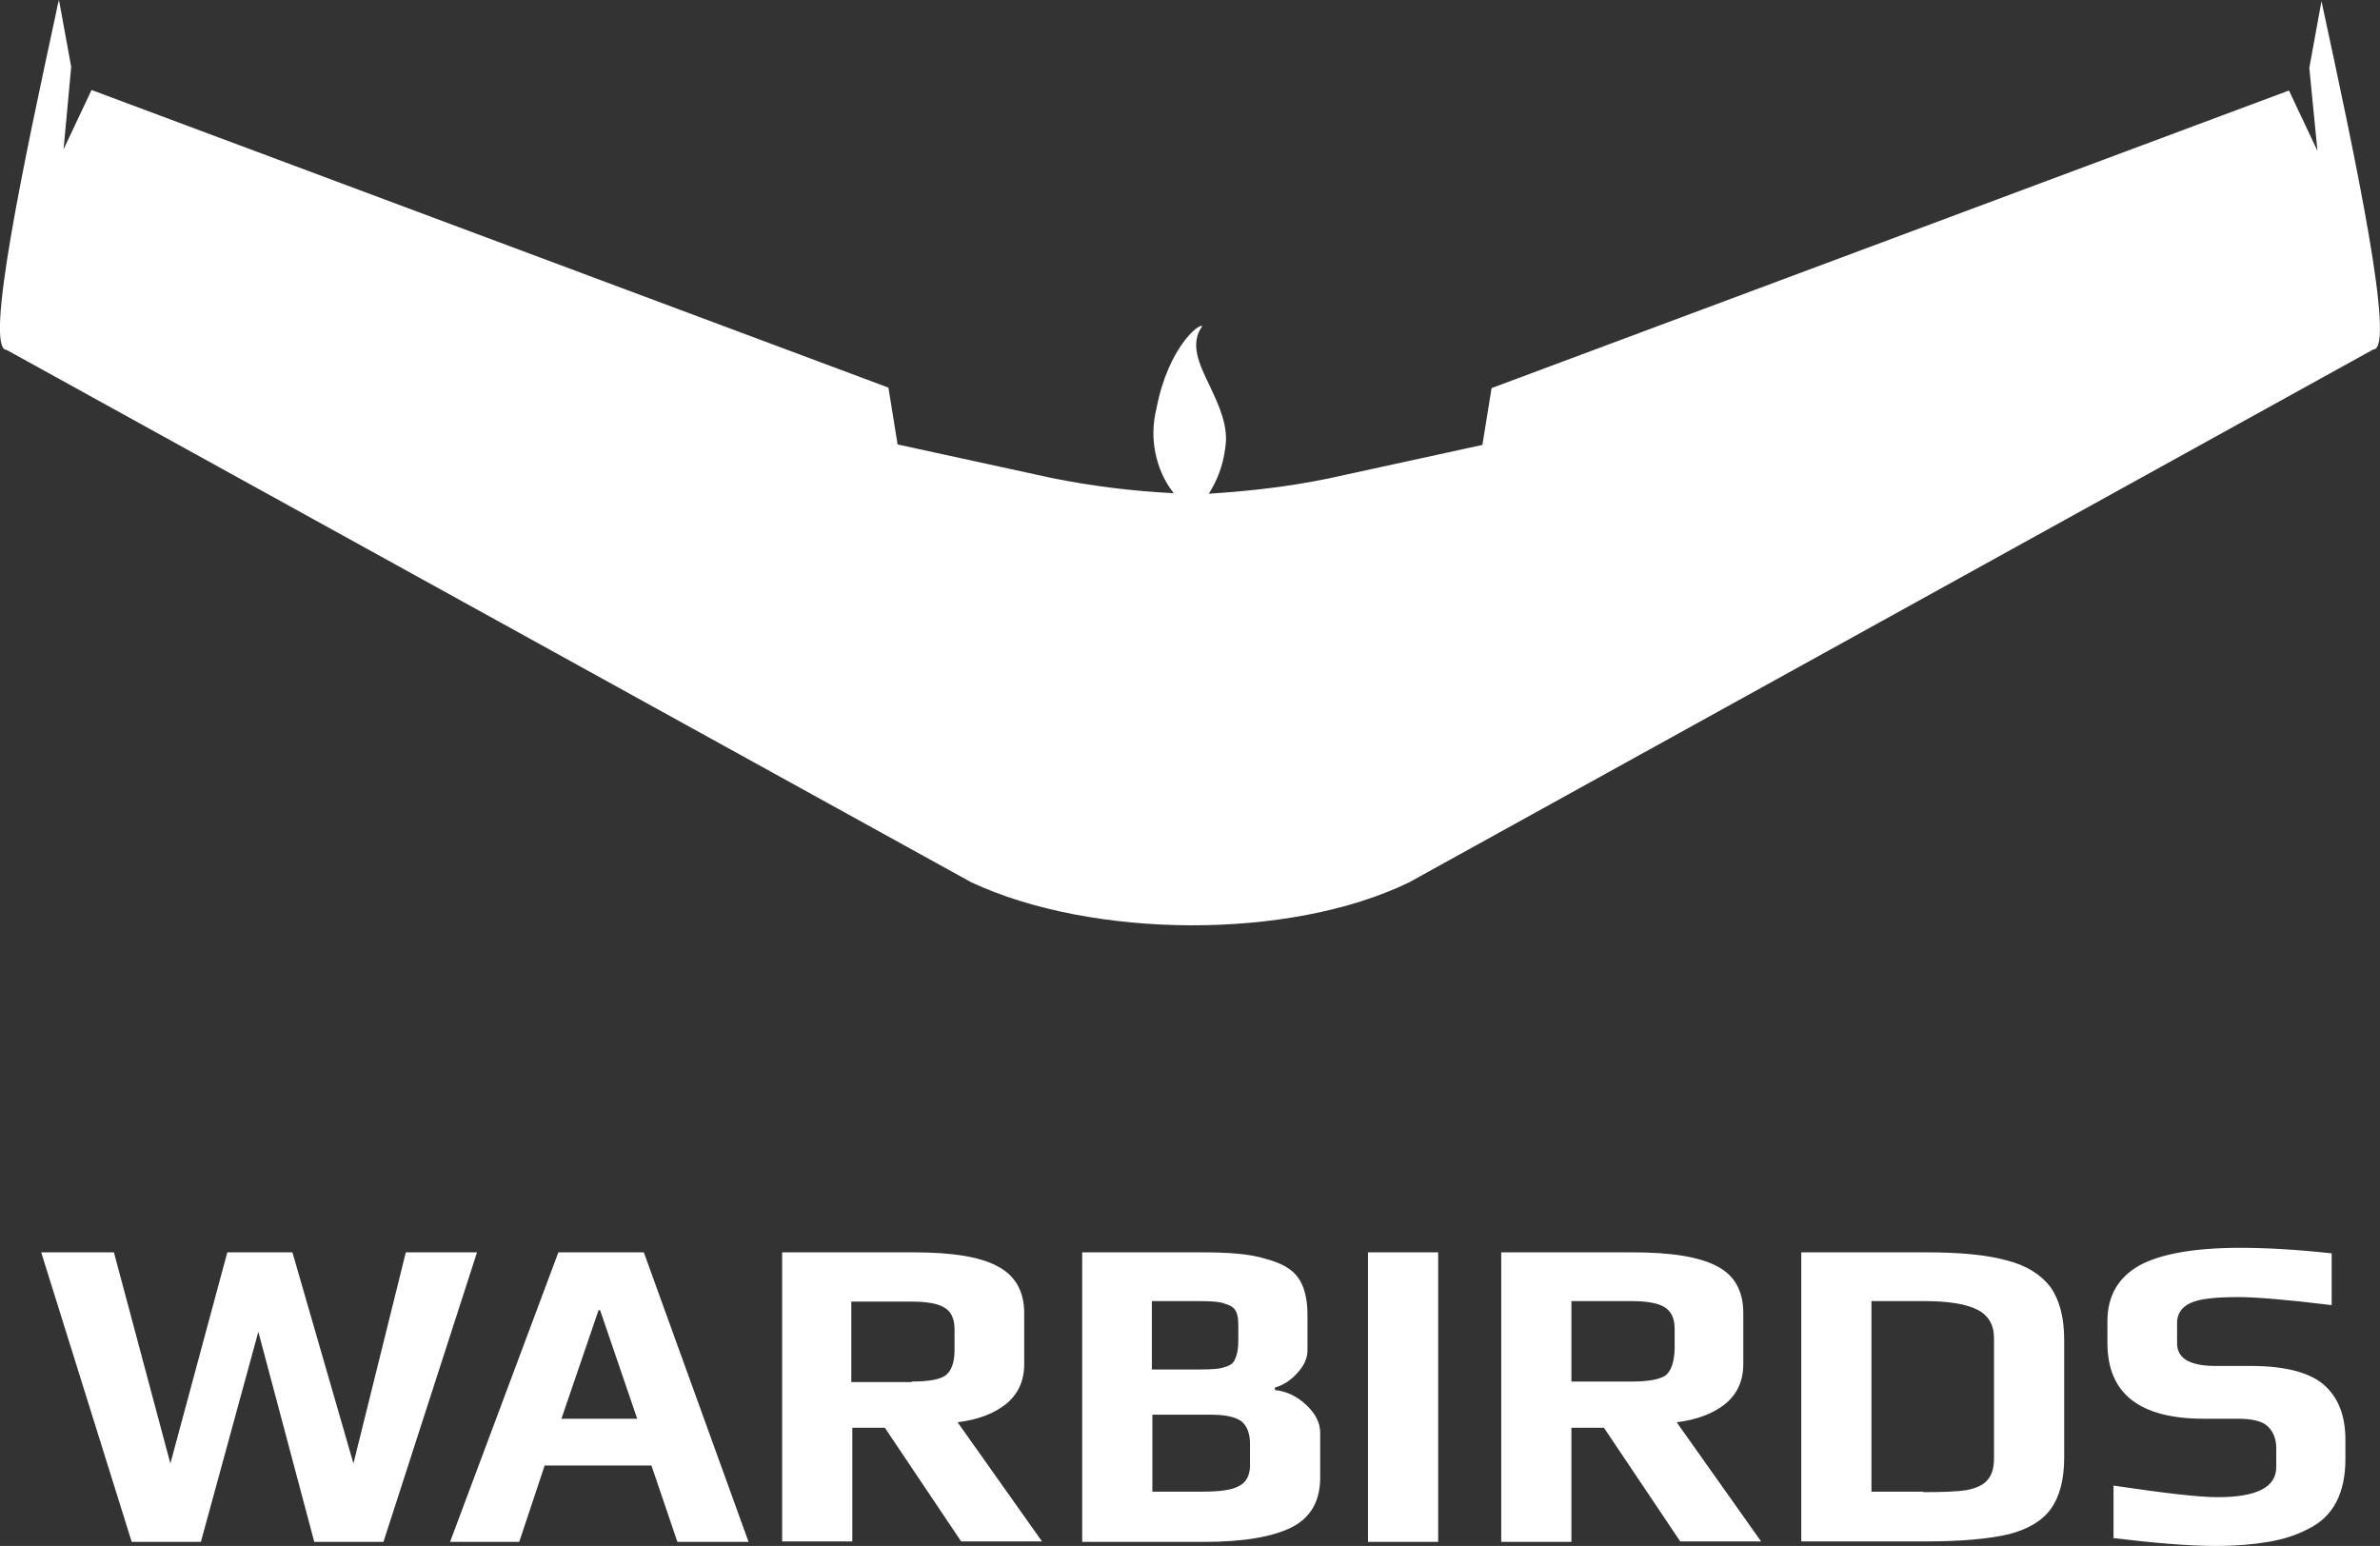 <svg xmlns="http://www.w3.org/2000/svg" width="117" height="76" viewBox="0 0 117 76" fill="none"><rect x="0" y="0" width="117" height="76" fill="#333333" stroke="none"/><g clip-path="url(#clip0_287_163)"><path d="M113.525 3.337L114.125 0.049L114.175 0.297C115.75 7.588 117.8 17.202 116.675 17.177L69.275 43.376C63.375 46.243 53.675 46.144 47.75 43.376L0.325 17.202C-0.8 17.202 1.2 7.835 2.775 0.544C2.8 0.371 2.85 0.173 2.9 0L3.5 3.287L3.125 7.34L4.5 4.424L43.675 19.056L44.125 21.849L51.725 23.504C53.7 23.9 55.7 24.147 57.7 24.246C57.25 23.677 56.95 23.01 56.8 22.269C56.65 21.552 56.675 20.786 56.85 20.094C57.425 17.054 59 15.843 59.1 16.04C58.475 16.905 58.95 17.894 59.475 18.982C59.925 19.945 60.425 20.983 60.225 22.071C60.125 22.862 59.85 23.603 59.425 24.271C61.4 24.147 63.35 23.925 65.275 23.529L72.875 21.873L73.325 19.08L112.525 4.449L113.925 7.415L113.525 3.337ZM103.825 75.605C105.85 75.852 107.55 76 108.925 76C109.925 76 110.775 75.926 111.5 75.802C112.225 75.679 112.875 75.481 113.475 75.16C114.7 74.567 115.3 73.405 115.3 71.724V70.785C115.3 69.549 114.925 68.659 114.2 68.042C113.475 67.448 112.275 67.152 110.65 67.152H108.925C107.65 67.152 107.025 66.781 107.025 66.04V65.026C107.025 64.582 107.25 64.26 107.675 64.062C108.075 63.865 108.85 63.766 110.025 63.766C110.875 63.766 112.4 63.889 114.625 64.161V61.616C112.8 61.418 111.325 61.344 110.15 61.344C107.875 61.344 106.225 61.64 105.175 62.209C104.125 62.802 103.6 63.716 103.6 64.952V66.015C103.6 68.511 105.175 69.747 108.35 69.747H110.025C110.725 69.747 111.225 69.871 111.475 70.118C111.75 70.365 111.9 70.736 111.9 71.205V72.12C111.9 73.108 110.95 73.603 109.025 73.603C108.1 73.603 106.4 73.405 103.9 73.034V75.605H103.825ZM5.6 61.566H2.025L6.475 75.802H9.875L12.7 65.471L15.45 75.802H18.85L23.45 61.566H19.95L17.375 71.947L14.375 61.566H11.175L8.375 71.947L5.6 61.566ZM31.65 61.566H27.45L22.125 75.802H25.525L26.775 72.046H32.025L33.3 75.802H36.8L31.65 61.566ZM29.5 64.409L31.325 69.747H27.6L29.425 64.409H29.5ZM38.425 61.566H44.9C46.825 61.566 48.2 61.789 49.05 62.258C49.9 62.703 50.35 63.469 50.35 64.557V67.053C50.35 67.893 50.05 68.536 49.45 69.03C48.85 69.5 48.075 69.796 47.075 69.92L51.225 75.778H47.25L43.5 70.192H41.9V75.778H38.45V61.566H38.425ZM44.825 67.918C45.65 67.918 46.2 67.819 46.475 67.621C46.775 67.399 46.925 66.979 46.925 66.361V65.348C46.925 64.829 46.75 64.458 46.425 64.285C46.125 64.087 45.575 63.988 44.8 63.988H41.85V67.943H44.825V67.918ZM59.025 61.566H53.2V75.802H59.175C61.125 75.802 62.55 75.555 63.5 75.085C64.425 74.616 64.9 73.8 64.9 72.639V70.439C64.9 69.92 64.65 69.475 64.2 69.055C63.75 68.635 63.225 68.388 62.675 68.338V68.215C63.1 68.091 63.475 67.844 63.775 67.498C64.1 67.152 64.275 66.781 64.275 66.386V64.631C64.275 63.865 64.125 63.247 63.825 62.827C63.525 62.382 62.975 62.085 62.225 61.888C61.45 61.64 60.4 61.566 59.025 61.566ZM60.225 67.201C59.975 67.3 59.55 67.325 59 67.325H56.625V63.964H58.925C59.525 63.964 59.95 63.988 60.2 64.087C60.475 64.161 60.675 64.285 60.75 64.458C60.85 64.631 60.875 64.853 60.875 65.199V65.916C60.875 66.287 60.825 66.583 60.725 66.781C60.675 66.979 60.5 67.127 60.225 67.201ZM60.9 73.059C60.55 73.257 59.95 73.331 59.1 73.331H56.65V69.549H59.575C60.275 69.549 60.75 69.673 61.025 69.871C61.3 70.093 61.45 70.464 61.45 70.983V72.12C61.425 72.565 61.25 72.886 60.9 73.059ZM67.25 61.566H70.7V75.802H67.25V61.566ZM80.25 61.566H73.8V75.802H77.25V70.192H78.85L82.6 75.778H86.575L82.425 69.92C83.425 69.796 84.2 69.5 84.8 69.03C85.4 68.536 85.7 67.893 85.7 67.053V64.557C85.7 63.469 85.275 62.703 84.425 62.258C83.55 61.789 82.175 61.566 80.25 61.566ZM81.875 67.621C81.575 67.819 81.025 67.918 80.225 67.918H77.25V63.964H80.2C80.975 63.964 81.5 64.062 81.825 64.26C82.15 64.458 82.325 64.804 82.325 65.323V66.336C82.3 66.979 82.15 67.399 81.875 67.621ZM88.575 61.566H94.675C96.35 61.566 97.675 61.69 98.65 61.962C99.625 62.209 100.325 62.654 100.8 63.272C101.25 63.914 101.475 64.779 101.475 65.867V71.65C101.475 72.738 101.25 73.578 100.825 74.171C100.4 74.764 99.7 75.184 98.725 75.431C97.75 75.654 96.4 75.778 94.675 75.778H88.55V61.566H88.575ZM94.55 73.355C95.5 73.355 96.2 73.331 96.675 73.257C97.15 73.158 97.5 73.009 97.7 72.762C97.925 72.515 98.025 72.169 98.025 71.65V65.793C98.025 65.125 97.75 64.656 97.2 64.384C96.675 64.112 95.8 63.964 94.625 63.964H92V73.331H94.55V73.355Z" fill="white"></path></g><defs><clipPath id="clip0_287_163"><rect width="117" height="76" fill="white"></rect></clipPath></defs></svg>